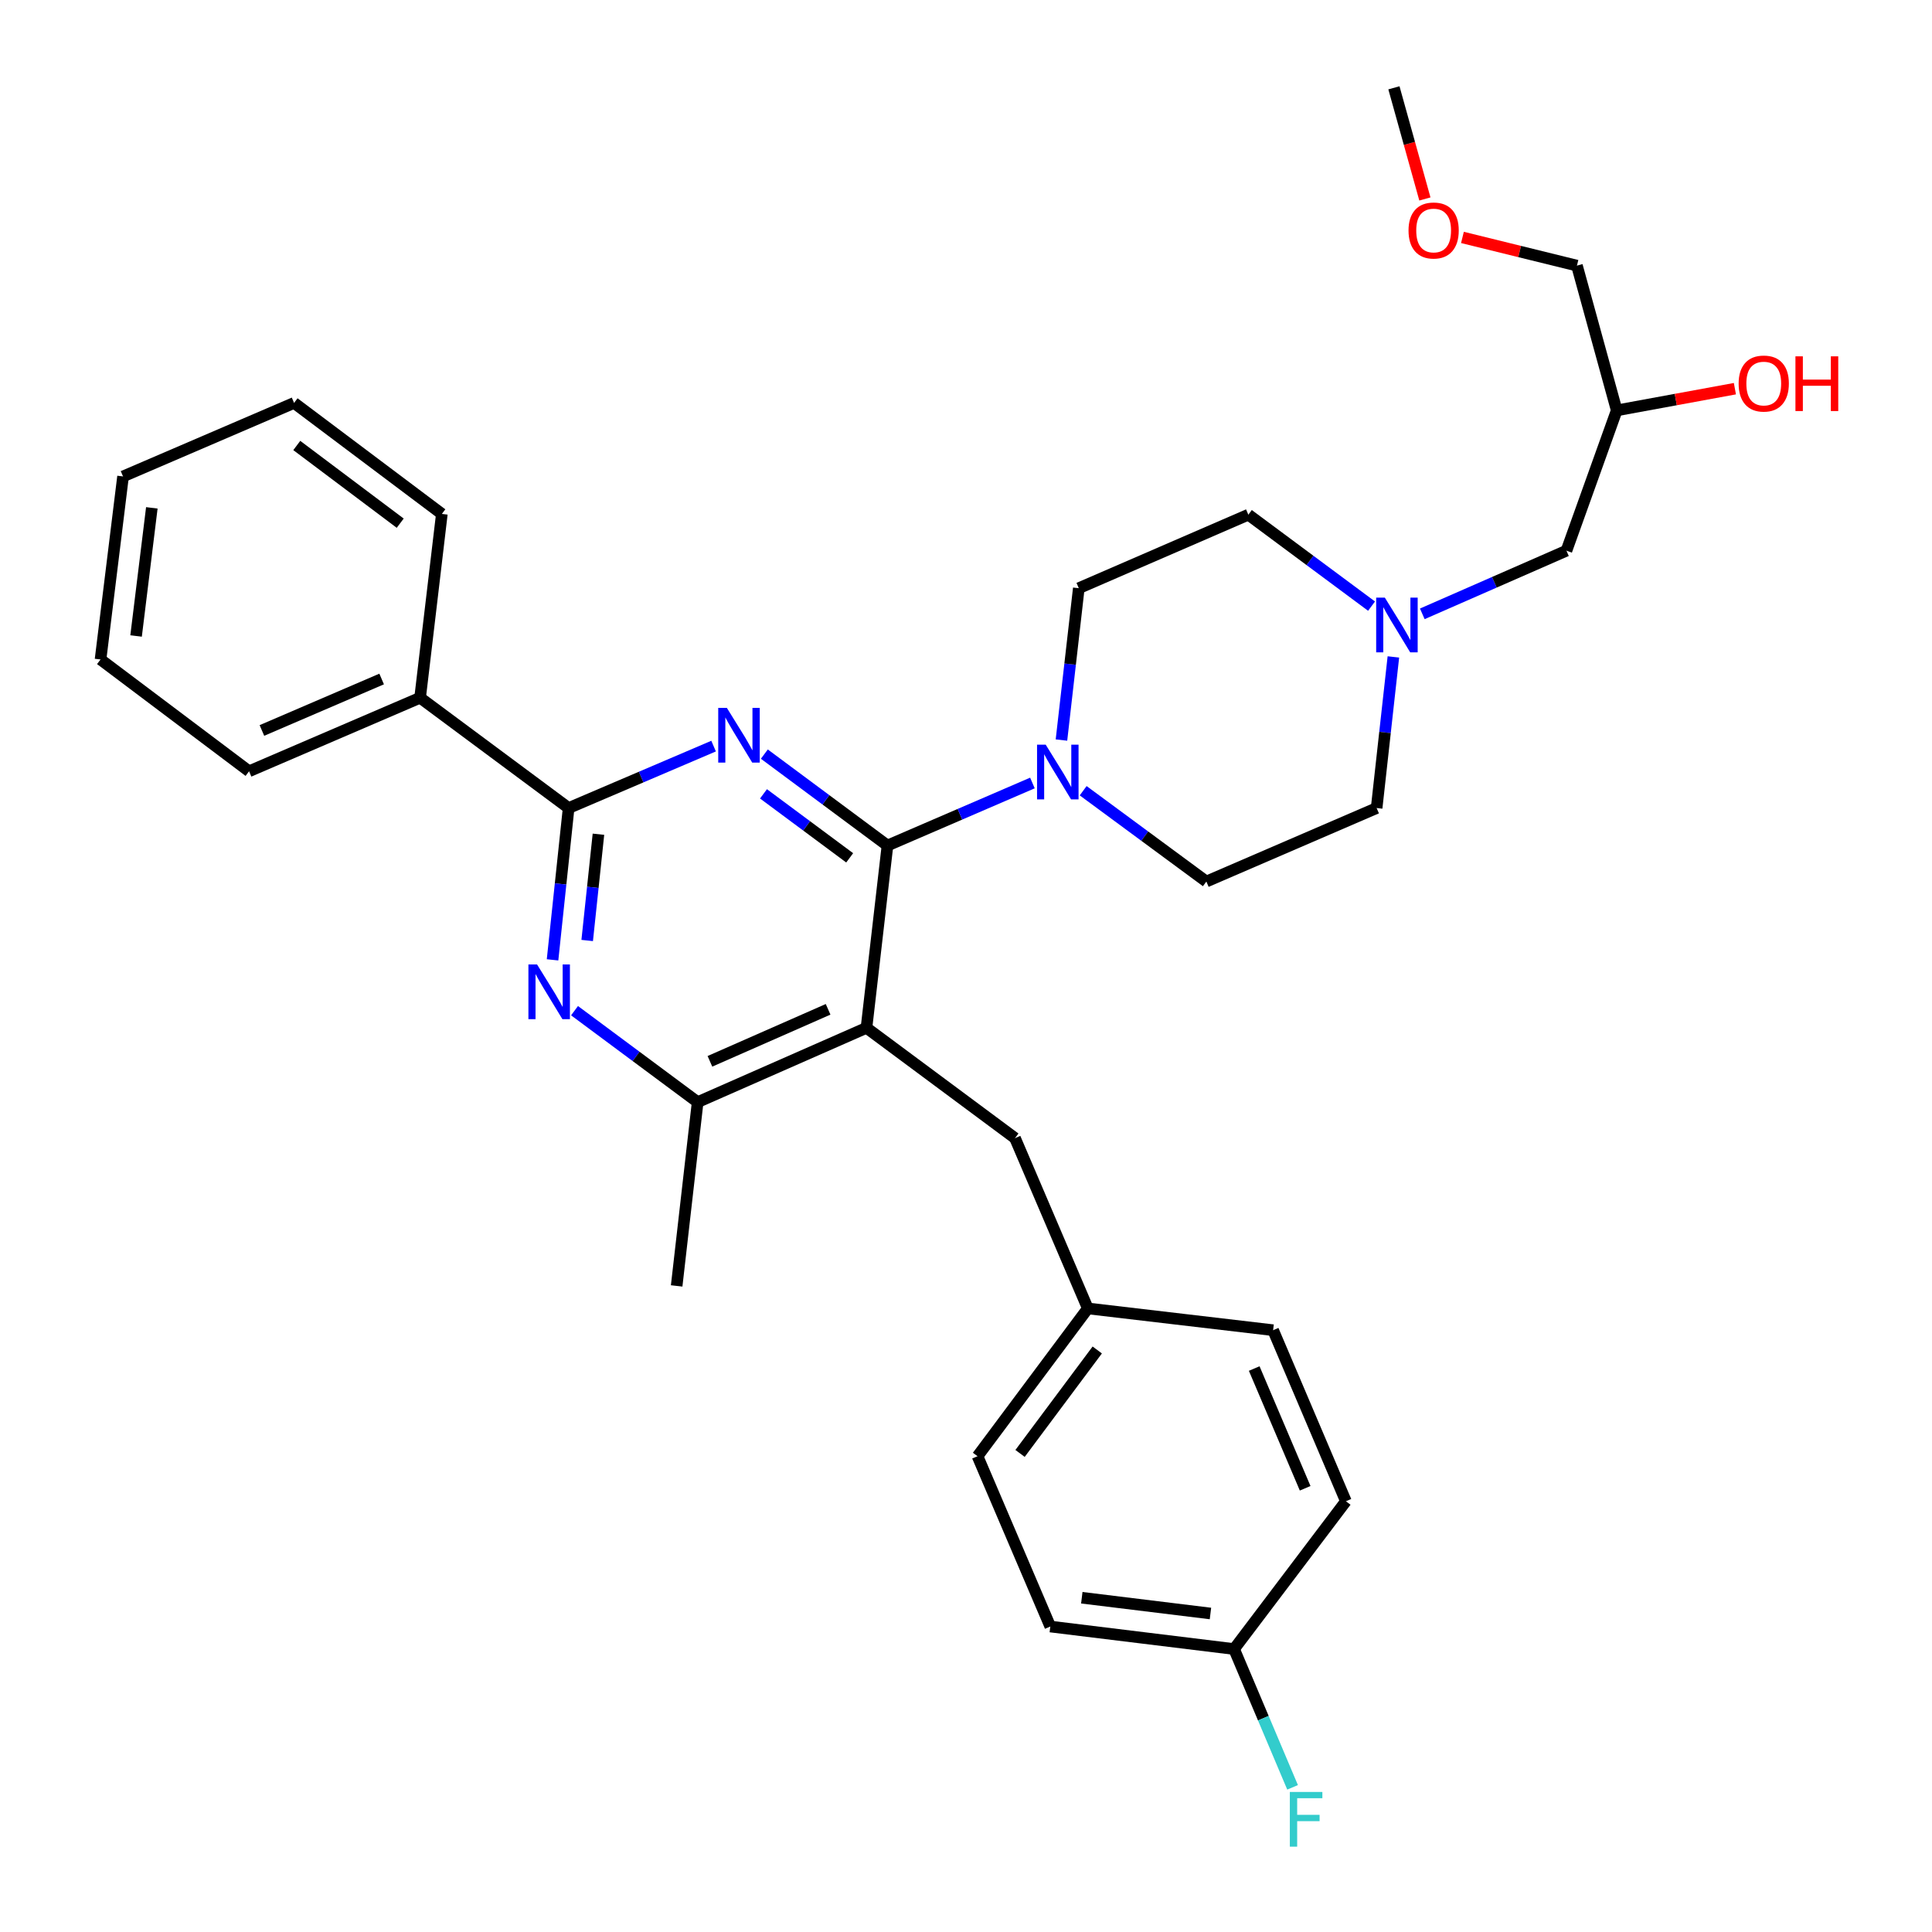 <?xml version='1.0' encoding='iso-8859-1'?>
<svg version='1.1' baseProfile='full'
              xmlns='http://www.w3.org/2000/svg'
                      xmlns:rdkit='http://www.rdkit.org/xml'
                      xmlns:xlink='http://www.w3.org/1999/xlink'
                  xml:space='preserve'
width='1000px' height='1000px' viewBox='0 0 1000 1000'>
<!-- END OF HEADER -->
<rect style='opacity:1.0;fill:#FFFFFF;stroke:none' width='1000' height='1000' x='0' y='0'> </rect>
<path class='bond-0' d='M 459.354,437.647 L 427.491,413.986' style='fill:none;fill-rule:evenodd;stroke:#000000;stroke-width:6px;stroke-linecap:butt;stroke-linejoin:miter;stroke-opacity:1' />
<path class='bond-0' d='M 427.491,413.986 L 395.628,390.325' style='fill:none;fill-rule:evenodd;stroke:#0000FF;stroke-width:6px;stroke-linecap:butt;stroke-linejoin:miter;stroke-opacity:1' />
<path class='bond-0' d='M 439.794,444.017 L 417.49,427.454' style='fill:none;fill-rule:evenodd;stroke:#000000;stroke-width:6px;stroke-linecap:butt;stroke-linejoin:miter;stroke-opacity:1' />
<path class='bond-0' d='M 417.49,427.454 L 395.185,410.892' style='fill:none;fill-rule:evenodd;stroke:#0000FF;stroke-width:6px;stroke-linecap:butt;stroke-linejoin:miter;stroke-opacity:1' />
<path class='bond-1' d='M 459.354,437.647 L 448.487,532.009' style='fill:none;fill-rule:evenodd;stroke:#000000;stroke-width:6px;stroke-linecap:butt;stroke-linejoin:miter;stroke-opacity:1' />
<path class='bond-4' d='M 459.354,437.647 L 496.866,421.46' style='fill:none;fill-rule:evenodd;stroke:#000000;stroke-width:6px;stroke-linecap:butt;stroke-linejoin:miter;stroke-opacity:1' />
<path class='bond-4' d='M 496.866,421.46 L 534.378,405.274' style='fill:none;fill-rule:evenodd;stroke:#0000FF;stroke-width:6px;stroke-linecap:butt;stroke-linejoin:miter;stroke-opacity:1' />
<path class='bond-2' d='M 369.357,386.185 L 331.839,402.214' style='fill:none;fill-rule:evenodd;stroke:#0000FF;stroke-width:6px;stroke-linecap:butt;stroke-linejoin:miter;stroke-opacity:1' />
<path class='bond-2' d='M 331.839,402.214 L 294.321,418.243' style='fill:none;fill-rule:evenodd;stroke:#000000;stroke-width:6px;stroke-linecap:butt;stroke-linejoin:miter;stroke-opacity:1' />
<path class='bond-5' d='M 448.487,532.009 L 361.106,570.462' style='fill:none;fill-rule:evenodd;stroke:#000000;stroke-width:6px;stroke-linecap:butt;stroke-linejoin:miter;stroke-opacity:1' />
<path class='bond-5' d='M 428.623,522.422 L 367.456,549.339' style='fill:none;fill-rule:evenodd;stroke:#000000;stroke-width:6px;stroke-linecap:butt;stroke-linejoin:miter;stroke-opacity:1' />
<path class='bond-7' d='M 448.487,532.009 L 525.366,589.101' style='fill:none;fill-rule:evenodd;stroke:#000000;stroke-width:6px;stroke-linecap:butt;stroke-linejoin:miter;stroke-opacity:1' />
<path class='bond-3' d='M 294.321,418.243 L 290.16,457.53' style='fill:none;fill-rule:evenodd;stroke:#000000;stroke-width:6px;stroke-linecap:butt;stroke-linejoin:miter;stroke-opacity:1' />
<path class='bond-3' d='M 290.16,457.53 L 285.999,496.818' style='fill:none;fill-rule:evenodd;stroke:#0000FF;stroke-width:6px;stroke-linecap:butt;stroke-linejoin:miter;stroke-opacity:1' />
<path class='bond-3' d='M 309.754,431.796 L 306.842,459.297' style='fill:none;fill-rule:evenodd;stroke:#000000;stroke-width:6px;stroke-linecap:butt;stroke-linejoin:miter;stroke-opacity:1' />
<path class='bond-3' d='M 306.842,459.297 L 303.929,486.798' style='fill:none;fill-rule:evenodd;stroke:#0000FF;stroke-width:6px;stroke-linecap:butt;stroke-linejoin:miter;stroke-opacity:1' />
<path class='bond-8' d='M 294.321,418.243 L 217.442,361.15' style='fill:none;fill-rule:evenodd;stroke:#000000;stroke-width:6px;stroke-linecap:butt;stroke-linejoin:miter;stroke-opacity:1' />
<path class='bond-32' d='M 297.38,523.125 L 329.243,546.793' style='fill:none;fill-rule:evenodd;stroke:#0000FF;stroke-width:6px;stroke-linecap:butt;stroke-linejoin:miter;stroke-opacity:1' />
<path class='bond-32' d='M 329.243,546.793 L 361.106,570.462' style='fill:none;fill-rule:evenodd;stroke:#000000;stroke-width:6px;stroke-linecap:butt;stroke-linejoin:miter;stroke-opacity:1' />
<path class='bond-9' d='M 549.409,383.049 L 553.897,343.749' style='fill:none;fill-rule:evenodd;stroke:#0000FF;stroke-width:6px;stroke-linecap:butt;stroke-linejoin:miter;stroke-opacity:1' />
<path class='bond-9' d='M 553.897,343.749 L 558.385,304.449' style='fill:none;fill-rule:evenodd;stroke:#000000;stroke-width:6px;stroke-linecap:butt;stroke-linejoin:miter;stroke-opacity:1' />
<path class='bond-10' d='M 560.647,409.282 L 592.526,432.784' style='fill:none;fill-rule:evenodd;stroke:#0000FF;stroke-width:6px;stroke-linecap:butt;stroke-linejoin:miter;stroke-opacity:1' />
<path class='bond-10' d='M 592.526,432.784 L 624.406,456.286' style='fill:none;fill-rule:evenodd;stroke:#000000;stroke-width:6px;stroke-linecap:butt;stroke-linejoin:miter;stroke-opacity:1' />
<path class='bond-23' d='M 361.106,570.462 L 350.239,665.588' style='fill:none;fill-rule:evenodd;stroke:#000000;stroke-width:6px;stroke-linecap:butt;stroke-linejoin:miter;stroke-opacity:1' />
<path class='bond-6' d='M 721.212,340.024 L 716.877,379.133' style='fill:none;fill-rule:evenodd;stroke:#0000FF;stroke-width:6px;stroke-linecap:butt;stroke-linejoin:miter;stroke-opacity:1' />
<path class='bond-6' d='M 716.877,379.133 L 712.543,418.243' style='fill:none;fill-rule:evenodd;stroke:#000000;stroke-width:6px;stroke-linecap:butt;stroke-linejoin:miter;stroke-opacity:1' />
<path class='bond-11' d='M 736.181,317.725 L 773.486,301.381' style='fill:none;fill-rule:evenodd;stroke:#0000FF;stroke-width:6px;stroke-linecap:butt;stroke-linejoin:miter;stroke-opacity:1' />
<path class='bond-11' d='M 773.486,301.381 L 810.791,285.036' style='fill:none;fill-rule:evenodd;stroke:#000000;stroke-width:6px;stroke-linecap:butt;stroke-linejoin:miter;stroke-opacity:1' />
<path class='bond-33' d='M 709.911,313.731 L 678.026,290.064' style='fill:none;fill-rule:evenodd;stroke:#0000FF;stroke-width:6px;stroke-linecap:butt;stroke-linejoin:miter;stroke-opacity:1' />
<path class='bond-33' d='M 678.026,290.064 L 646.14,266.397' style='fill:none;fill-rule:evenodd;stroke:#000000;stroke-width:6px;stroke-linecap:butt;stroke-linejoin:miter;stroke-opacity:1' />
<path class='bond-14' d='M 525.366,589.101 L 563.054,677.238' style='fill:none;fill-rule:evenodd;stroke:#000000;stroke-width:6px;stroke-linecap:butt;stroke-linejoin:miter;stroke-opacity:1' />
<path class='bond-26' d='M 217.442,361.15 L 128.914,399.212' style='fill:none;fill-rule:evenodd;stroke:#000000;stroke-width:6px;stroke-linecap:butt;stroke-linejoin:miter;stroke-opacity:1' />
<path class='bond-26' d='M 197.537,351.448 L 135.567,378.091' style='fill:none;fill-rule:evenodd;stroke:#000000;stroke-width:6px;stroke-linecap:butt;stroke-linejoin:miter;stroke-opacity:1' />
<path class='bond-27' d='M 217.442,361.15 L 228.7,266.006' style='fill:none;fill-rule:evenodd;stroke:#000000;stroke-width:6px;stroke-linecap:butt;stroke-linejoin:miter;stroke-opacity:1' />
<path class='bond-12' d='M 558.385,304.449 L 646.14,266.397' style='fill:none;fill-rule:evenodd;stroke:#000000;stroke-width:6px;stroke-linecap:butt;stroke-linejoin:miter;stroke-opacity:1' />
<path class='bond-13' d='M 624.406,456.286 L 712.543,418.243' style='fill:none;fill-rule:evenodd;stroke:#000000;stroke-width:6px;stroke-linecap:butt;stroke-linejoin:miter;stroke-opacity:1' />
<path class='bond-15' d='M 810.791,285.036 L 836.812,212.417' style='fill:none;fill-rule:evenodd;stroke:#000000;stroke-width:6px;stroke-linecap:butt;stroke-linejoin:miter;stroke-opacity:1' />
<path class='bond-18' d='M 563.054,677.238 L 505.971,753.734' style='fill:none;fill-rule:evenodd;stroke:#000000;stroke-width:6px;stroke-linecap:butt;stroke-linejoin:miter;stroke-opacity:1' />
<path class='bond-18' d='M 567.937,698.745 L 527.978,752.292' style='fill:none;fill-rule:evenodd;stroke:#000000;stroke-width:6px;stroke-linecap:butt;stroke-linejoin:miter;stroke-opacity:1' />
<path class='bond-19' d='M 563.054,677.238 L 658.964,688.505' style='fill:none;fill-rule:evenodd;stroke:#000000;stroke-width:6px;stroke-linecap:butt;stroke-linejoin:miter;stroke-opacity:1' />
<path class='bond-22' d='M 836.812,212.417 L 867.397,206.799' style='fill:none;fill-rule:evenodd;stroke:#000000;stroke-width:6px;stroke-linecap:butt;stroke-linejoin:miter;stroke-opacity:1' />
<path class='bond-22' d='M 867.397,206.799 L 897.982,201.181' style='fill:none;fill-rule:evenodd;stroke:#FF0000;stroke-width:6px;stroke-linecap:butt;stroke-linejoin:miter;stroke-opacity:1' />
<path class='bond-25' d='M 836.812,212.417 L 816.224,137.487' style='fill:none;fill-rule:evenodd;stroke:#000000;stroke-width:6px;stroke-linecap:butt;stroke-linejoin:miter;stroke-opacity:1' />
<path class='bond-16' d='M 638.758,853.539 L 543.632,841.889' style='fill:none;fill-rule:evenodd;stroke:#000000;stroke-width:6px;stroke-linecap:butt;stroke-linejoin:miter;stroke-opacity:1' />
<path class='bond-16' d='M 626.529,835.14 L 559.94,826.985' style='fill:none;fill-rule:evenodd;stroke:#000000;stroke-width:6px;stroke-linecap:butt;stroke-linejoin:miter;stroke-opacity:1' />
<path class='bond-17' d='M 638.758,853.539 L 653.897,889.331' style='fill:none;fill-rule:evenodd;stroke:#000000;stroke-width:6px;stroke-linecap:butt;stroke-linejoin:miter;stroke-opacity:1' />
<path class='bond-17' d='M 653.897,889.331 L 669.036,925.123' style='fill:none;fill-rule:evenodd;stroke:#33CCCC;stroke-width:6px;stroke-linecap:butt;stroke-linejoin:miter;stroke-opacity:1' />
<path class='bond-34' d='M 638.758,853.539 L 696.634,777.043' style='fill:none;fill-rule:evenodd;stroke:#000000;stroke-width:6px;stroke-linecap:butt;stroke-linejoin:miter;stroke-opacity:1' />
<path class='bond-20' d='M 505.971,753.734 L 543.632,841.889' style='fill:none;fill-rule:evenodd;stroke:#000000;stroke-width:6px;stroke-linecap:butt;stroke-linejoin:miter;stroke-opacity:1' />
<path class='bond-21' d='M 658.964,688.505 L 696.634,777.043' style='fill:none;fill-rule:evenodd;stroke:#000000;stroke-width:6px;stroke-linecap:butt;stroke-linejoin:miter;stroke-opacity:1' />
<path class='bond-21' d='M 649.178,708.354 L 675.547,770.33' style='fill:none;fill-rule:evenodd;stroke:#000000;stroke-width:6px;stroke-linecap:butt;stroke-linejoin:miter;stroke-opacity:1' />
<path class='bond-24' d='M 756.959,122.892 L 786.591,130.189' style='fill:none;fill-rule:evenodd;stroke:#FF0000;stroke-width:6px;stroke-linecap:butt;stroke-linejoin:miter;stroke-opacity:1' />
<path class='bond-24' d='M 786.591,130.189 L 816.224,137.487' style='fill:none;fill-rule:evenodd;stroke:#000000;stroke-width:6px;stroke-linecap:butt;stroke-linejoin:miter;stroke-opacity:1' />
<path class='bond-28' d='M 737.524,102.986 L 729.507,74.22' style='fill:none;fill-rule:evenodd;stroke:#FF0000;stroke-width:6px;stroke-linecap:butt;stroke-linejoin:miter;stroke-opacity:1' />
<path class='bond-28' d='M 729.507,74.22 L 721.49,45.455' style='fill:none;fill-rule:evenodd;stroke:#000000;stroke-width:6px;stroke-linecap:butt;stroke-linejoin:miter;stroke-opacity:1' />
<path class='bond-30' d='M 128.914,399.212 L 52.036,341.346' style='fill:none;fill-rule:evenodd;stroke:#000000;stroke-width:6px;stroke-linecap:butt;stroke-linejoin:miter;stroke-opacity:1' />
<path class='bond-29' d='M 228.7,266.006 L 152.214,208.549' style='fill:none;fill-rule:evenodd;stroke:#000000;stroke-width:6px;stroke-linecap:butt;stroke-linejoin:miter;stroke-opacity:1' />
<path class='bond-29' d='M 207.152,270.8 L 153.611,230.581' style='fill:none;fill-rule:evenodd;stroke:#000000;stroke-width:6px;stroke-linecap:butt;stroke-linejoin:miter;stroke-opacity:1' />
<path class='bond-31' d='M 152.214,208.549 L 63.686,246.602' style='fill:none;fill-rule:evenodd;stroke:#000000;stroke-width:6px;stroke-linecap:butt;stroke-linejoin:miter;stroke-opacity:1' />
<path class='bond-35' d='M 52.036,341.346 L 63.686,246.602' style='fill:none;fill-rule:evenodd;stroke:#000000;stroke-width:6px;stroke-linecap:butt;stroke-linejoin:miter;stroke-opacity:1' />
<path class='bond-35' d='M 70.433,329.182 L 78.588,262.861' style='fill:none;fill-rule:evenodd;stroke:#000000;stroke-width:6px;stroke-linecap:butt;stroke-linejoin:miter;stroke-opacity:1' />
<path  class='atom-1' d='M 376.234 366.413
L 385.514 381.413
Q 386.434 382.893, 387.914 385.573
Q 389.394 388.253, 389.474 388.413
L 389.474 366.413
L 393.234 366.413
L 393.234 394.733
L 389.354 394.733
L 379.394 378.333
Q 378.234 376.413, 376.994 374.213
Q 375.794 372.013, 375.434 371.333
L 375.434 394.733
L 371.754 394.733
L 371.754 366.413
L 376.234 366.413
' fill='#0000FF'/>
<path  class='atom-4' d='M 277.986 499.209
L 287.266 514.209
Q 288.186 515.689, 289.666 518.369
Q 291.146 521.049, 291.226 521.209
L 291.226 499.209
L 294.986 499.209
L 294.986 527.529
L 291.106 527.529
L 281.146 511.129
Q 279.986 509.209, 278.746 507.009
Q 277.546 504.809, 277.186 504.129
L 277.186 527.529
L 273.506 527.529
L 273.506 499.209
L 277.986 499.209
' fill='#0000FF'/>
<path  class='atom-5' d='M 541.258 385.444
L 550.538 400.444
Q 551.458 401.924, 552.938 404.604
Q 554.418 407.284, 554.498 407.444
L 554.498 385.444
L 558.258 385.444
L 558.258 413.764
L 554.378 413.764
L 544.418 397.364
Q 543.258 395.444, 542.018 393.244
Q 540.818 391.044, 540.458 390.364
L 540.458 413.764
L 536.778 413.764
L 536.778 385.444
L 541.258 385.444
' fill='#0000FF'/>
<path  class='atom-7' d='M 716.786 309.32
L 726.066 324.32
Q 726.986 325.8, 728.466 328.48
Q 729.946 331.16, 730.026 331.32
L 730.026 309.32
L 733.786 309.32
L 733.786 337.64
L 729.906 337.64
L 719.946 321.24
Q 718.786 319.32, 717.546 317.12
Q 716.346 314.92, 715.986 314.24
L 715.986 337.64
L 712.306 337.64
L 712.306 309.32
L 716.786 309.32
' fill='#0000FF'/>
<path  class='atom-18' d='M 667.617 927.515
L 684.457 927.515
L 684.457 930.755
L 671.417 930.755
L 671.417 939.355
L 683.017 939.355
L 683.017 942.635
L 671.417 942.635
L 671.417 955.835
L 667.617 955.835
L 667.617 927.515
' fill='#33CCCC'/>
<path  class='atom-23' d='M 899.916 198.518
Q 899.916 191.718, 903.276 187.918
Q 906.636 184.118, 912.916 184.118
Q 919.196 184.118, 922.556 187.918
Q 925.916 191.718, 925.916 198.518
Q 925.916 205.398, 922.516 209.318
Q 919.116 213.198, 912.916 213.198
Q 906.676 213.198, 903.276 209.318
Q 899.916 205.438, 899.916 198.518
M 912.916 209.998
Q 917.236 209.998, 919.556 207.118
Q 921.916 204.198, 921.916 198.518
Q 921.916 192.958, 919.556 190.158
Q 917.236 187.318, 912.916 187.318
Q 908.596 187.318, 906.236 190.118
Q 903.916 192.918, 903.916 198.518
Q 903.916 204.238, 906.236 207.118
Q 908.596 209.998, 912.916 209.998
' fill='#FF0000'/>
<path  class='atom-23' d='M 929.316 184.438
L 933.156 184.438
L 933.156 196.478
L 947.636 196.478
L 947.636 184.438
L 951.476 184.438
L 951.476 212.758
L 947.636 212.758
L 947.636 199.678
L 933.156 199.678
L 933.156 212.758
L 929.316 212.758
L 929.316 184.438
' fill='#FF0000'/>
<path  class='atom-25' d='M 729.049 119.3
Q 729.049 112.5, 732.409 108.7
Q 735.769 104.9, 742.049 104.9
Q 748.329 104.9, 751.689 108.7
Q 755.049 112.5, 755.049 119.3
Q 755.049 126.18, 751.649 130.1
Q 748.249 133.98, 742.049 133.98
Q 735.809 133.98, 732.409 130.1
Q 729.049 126.22, 729.049 119.3
M 742.049 130.78
Q 746.369 130.78, 748.689 127.9
Q 751.049 124.98, 751.049 119.3
Q 751.049 113.74, 748.689 110.94
Q 746.369 108.1, 742.049 108.1
Q 737.729 108.1, 735.369 110.9
Q 733.049 113.7, 733.049 119.3
Q 733.049 125.02, 735.369 127.9
Q 737.729 130.78, 742.049 130.78
' fill='#FF0000'/>
</svg>
